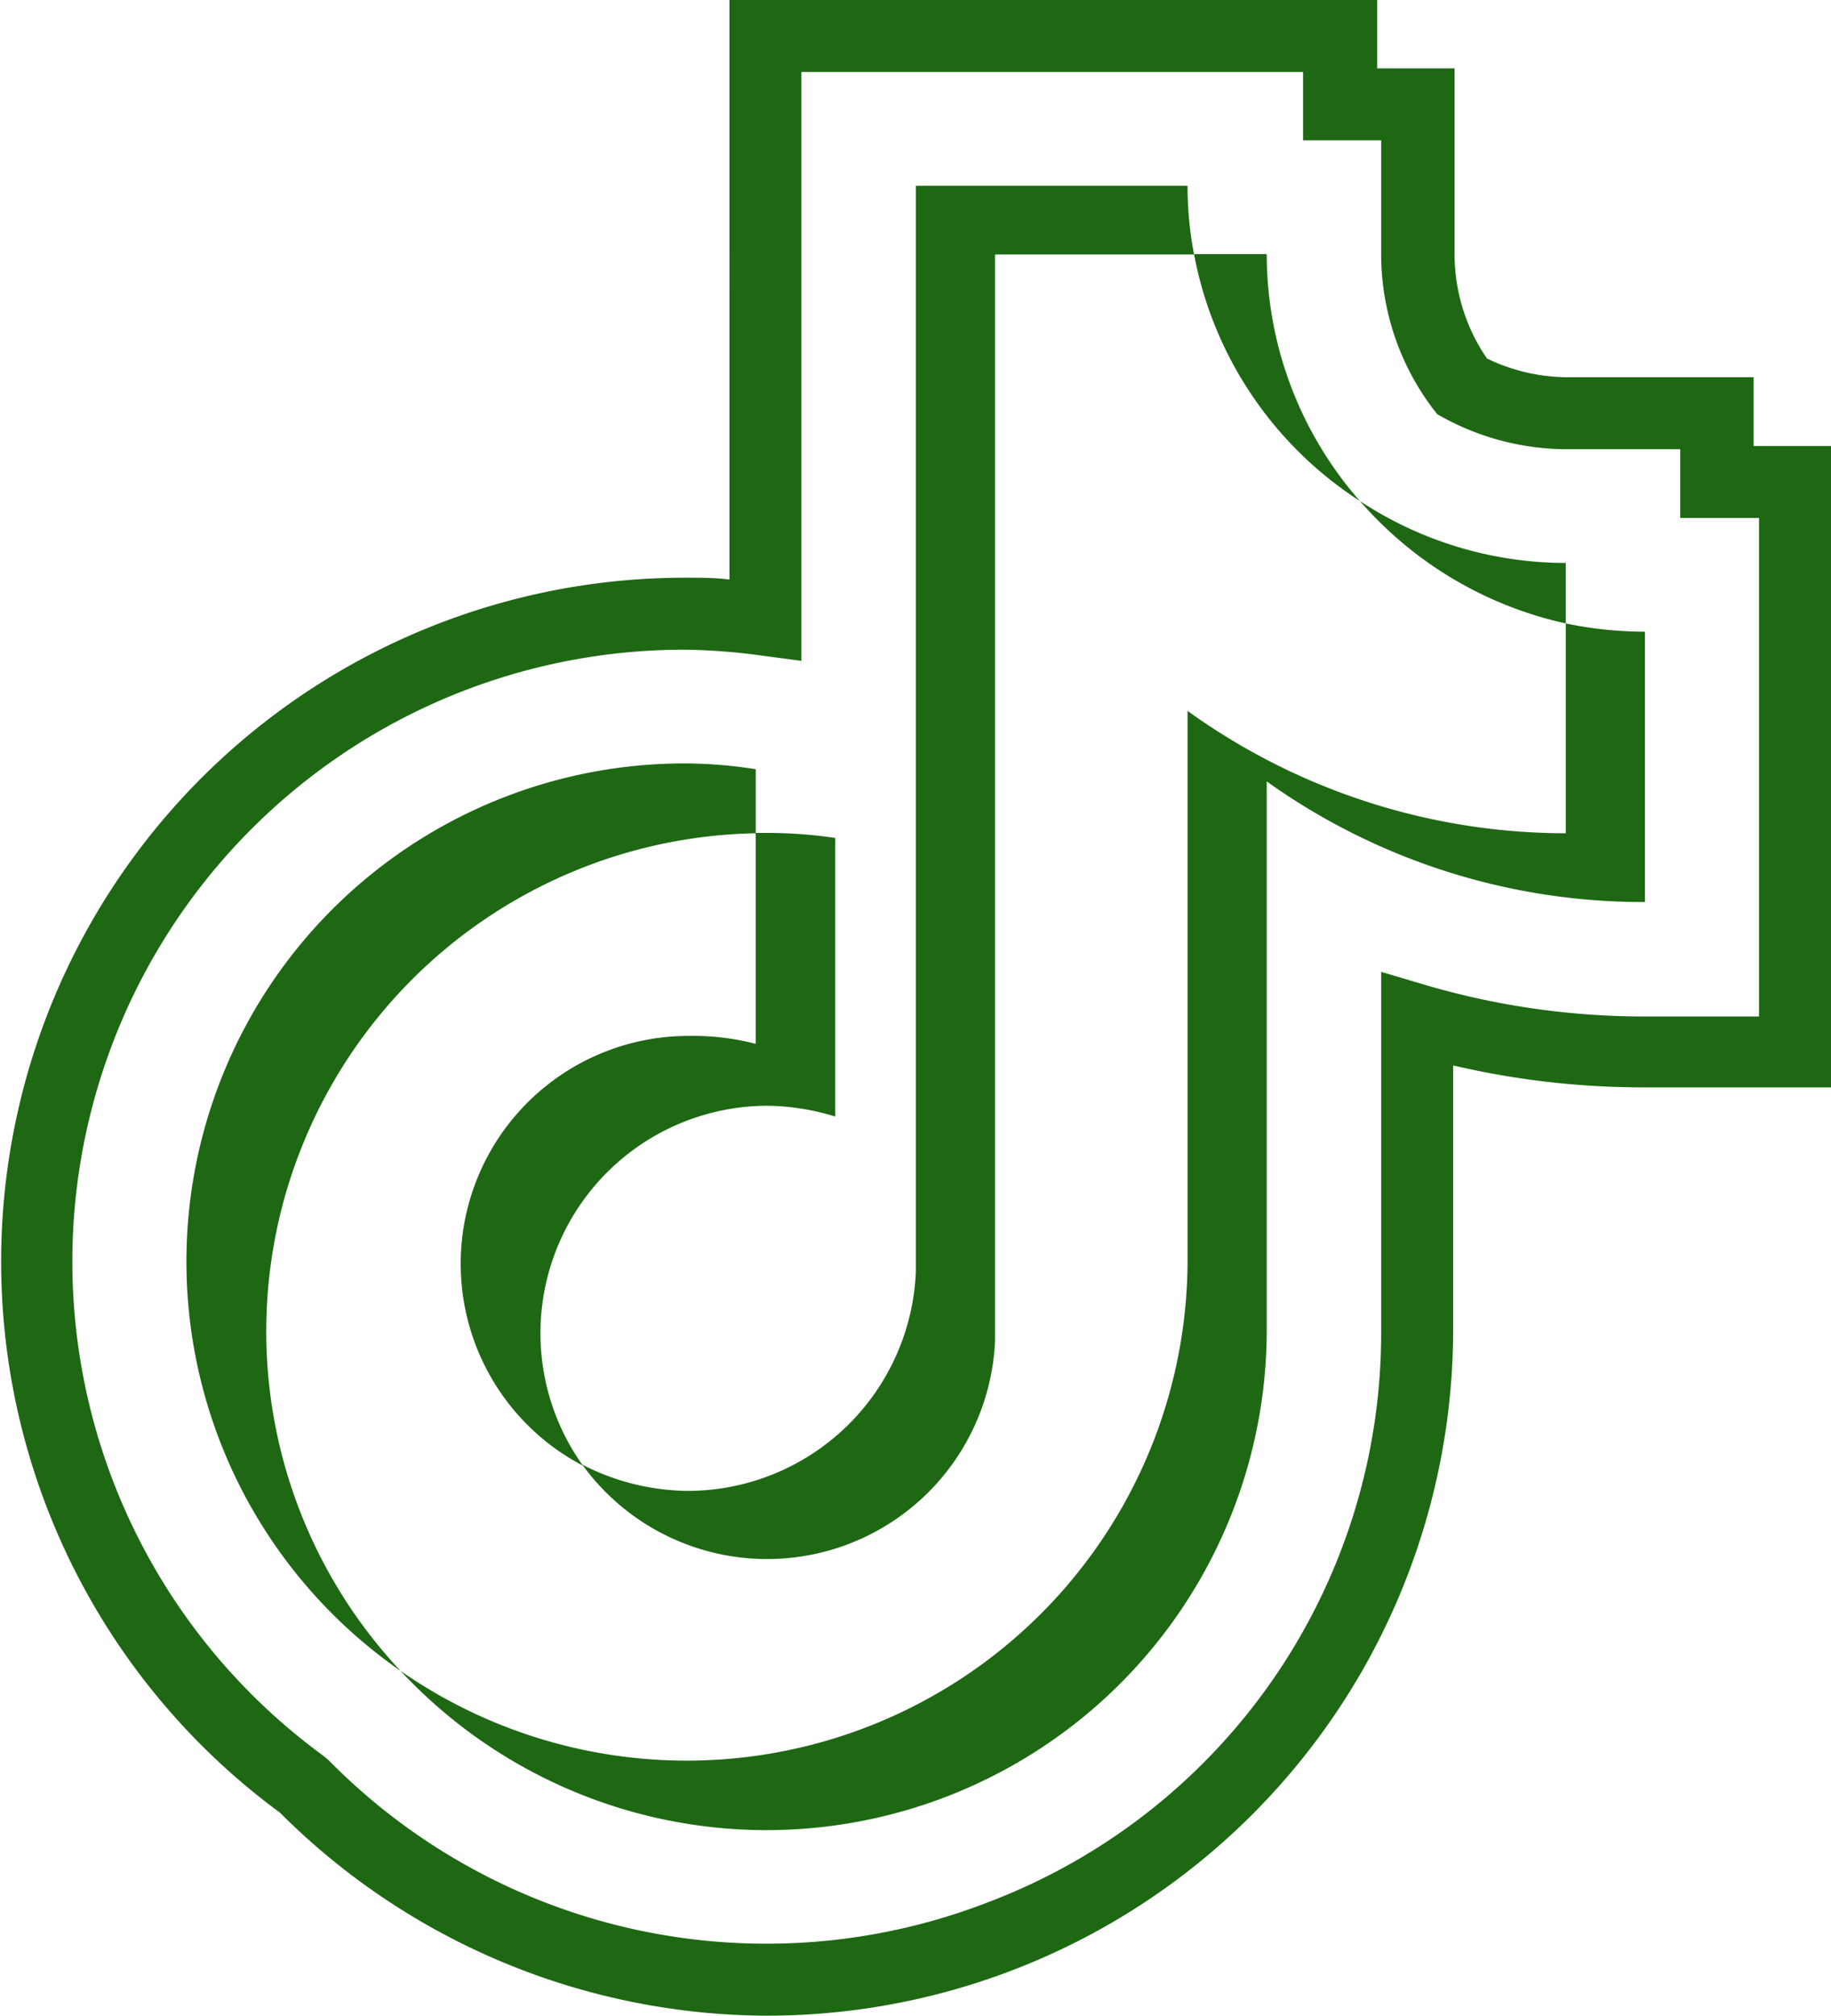 <?xml version="1.0" encoding="UTF-8"?> <svg xmlns="http://www.w3.org/2000/svg" id="Layer_1" data-name="Layer 1" viewBox="0 0 50.88 56"><defs><style>.cls-1{fill:#1e6814;}</style></defs><title>icon-outline</title><path class="cls-1" d="M21.31,56A19.22,19.22,0,0,1,7.78,50.36,19,19,0,0,1,19.07,16.05c.4,0,.8,0,1.2.05V0h18V1.9h2.15V7.06a5.12,5.12,0,0,0,.9,2.9,5.17,5.17,0,0,0,2.23.52h5.18v1.91h2.19V30.21H45.72a23.2,23.2,0,0,1-5.34-.61V37A19.07,19.07,0,0,1,21.31,56ZM19.05,18.05A17,17,0,0,0,9,48.79l.12.1a17.06,17.06,0,0,0,18.41,3.93A16.91,16.91,0,0,0,38.38,37V27l1.28.38a21.59,21.59,0,0,0,6.06.86h3.16V14.39H46.69V12.48H43.51a7.21,7.21,0,0,1-3.37-.86l-.2-.11-.14-.18a7.13,7.13,0,0,1-1.42-4.27V3.9H36.21V2H22.27V18.36l-1.13-.15A17.05,17.05,0,0,0,19.05,18.05Z"></path><path class="cls-1" d="M8.49,31.61A13.86,13.86,0,0,1,21,23.15V29a6.94,6.94,0,0,0-1.87-.22,6.33,6.33,0,0,0-2.93,11.94,6.32,6.32,0,0,1,5.14-10,6.64,6.64,0,0,1,1.87.3V23.28a13,13,0,0,0-1.87-.14H21V21.37a13,13,0,0,0-1.87-.16,13.84,13.84,0,0,0-8,25.21A13.79,13.79,0,0,1,8.49,31.61Z"></path><path class="cls-1" d="M16.18,40.69a6.34,6.34,0,0,0,11.47-3.43V7.07h5.53A10.19,10.19,0,0,1,33,5.16H25.45V35.32a6.35,6.35,0,0,1-6.34,6.1A6.51,6.51,0,0,1,16.18,40.69Z"></path><path class="cls-1" d="M37.79,13.92a10.59,10.59,0,0,0,5.72,3.4V15.64A10.4,10.4,0,0,1,37.79,13.92Z"></path><path class="cls-1" d="M33.18,7.06a10.45,10.45,0,0,0,4.61,6.86A10.4,10.4,0,0,1,35.2,7.06Z"></path><path class="cls-1" d="M43.51,17.32v5.83A18,18,0,0,1,33,19.75V35.08A13.92,13.92,0,0,1,11.13,46.42,13.9,13.9,0,0,0,35.2,37V21.71a18,18,0,0,0,10.51,3.35V17.55A10.81,10.81,0,0,1,43.51,17.32Z"></path></svg> 